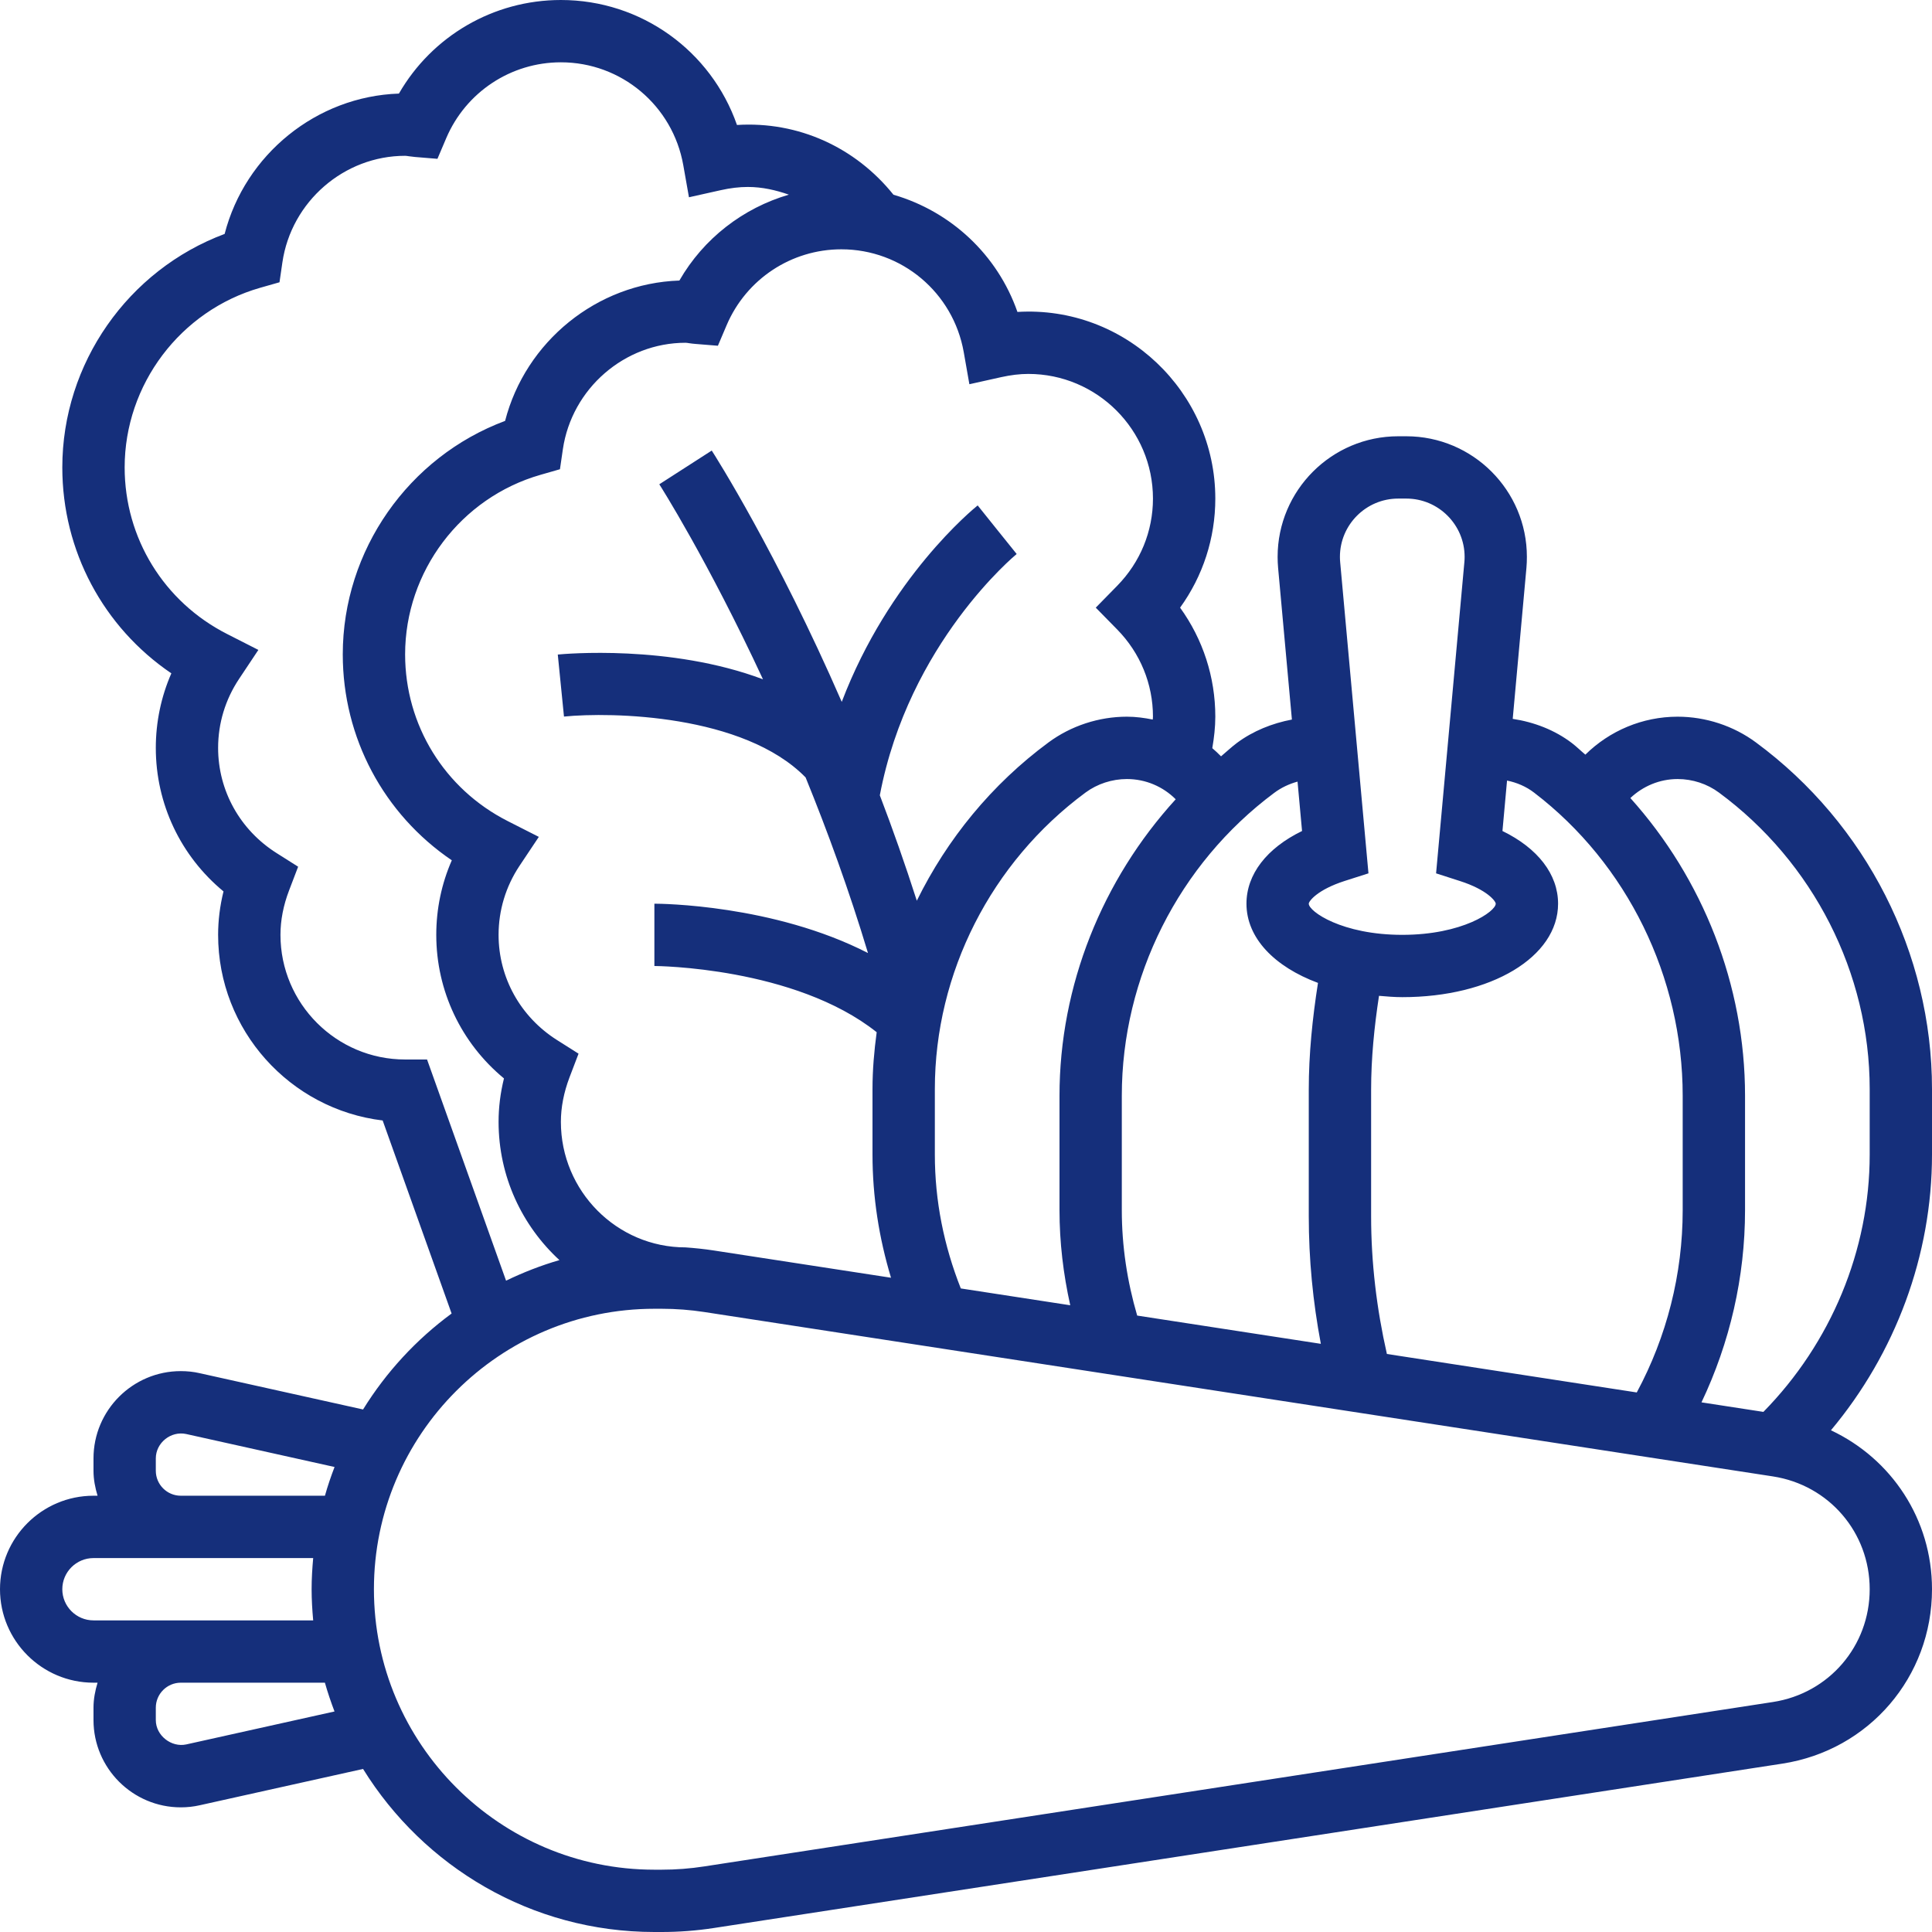 <svg width="48" height="48" viewBox="0 0 48 48" fill="none" xmlns="http://www.w3.org/2000/svg">
<path d="M48 27.057C48 23.686 46.366 20.467 43.628 18.447C43.07 18.033 42.378 17.806 41.68 17.806C40.807 17.806 39.989 18.156 39.388 18.749C39.276 18.656 39.173 18.553 39.057 18.464C38.628 18.136 38.112 17.94 37.583 17.86L37.924 14.106C37.932 14.016 37.935 13.925 37.935 13.835C37.935 12.183 36.592 10.839 34.939 10.839H34.738C33.086 10.839 31.742 12.183 31.742 13.835C31.742 13.925 31.746 14.016 31.754 14.107L32.097 17.877C31.607 17.97 31.132 18.16 30.731 18.458C30.592 18.562 30.469 18.681 30.336 18.791C30.267 18.719 30.194 18.653 30.119 18.588C30.163 18.331 30.194 18.07 30.194 17.806C30.194 16.823 29.887 15.883 29.319 15.097C29.887 14.311 30.194 13.371 30.194 12.387C30.194 9.736 27.951 7.588 25.278 7.75C24.781 6.326 23.622 5.252 22.198 4.838C21.255 3.662 19.833 3.009 18.31 3.105C17.669 1.268 15.934 0 13.935 0C12.259 0 10.733 0.897 9.911 2.325C7.861 2.394 6.089 3.841 5.581 5.812C3.184 6.706 1.548 9.026 1.548 11.613C1.548 13.687 2.569 15.583 4.257 16.729C4.003 17.31 3.871 17.939 3.871 18.581C3.871 19.974 4.49 21.269 5.553 22.147C5.464 22.506 5.419 22.867 5.419 23.226C5.419 25.598 7.208 27.561 9.507 27.838L11.22 32.634C10.342 33.28 9.595 34.089 9.02 35.018L4.964 34.117C4.81 34.081 4.651 34.065 4.492 34.065C3.296 34.065 2.323 35.038 2.323 36.234V36.54C2.323 36.757 2.364 36.963 2.424 37.161H2.323C1.042 37.161 0 38.203 0 39.484C0 40.764 1.042 41.806 2.323 41.806H2.424C2.364 42.005 2.323 42.211 2.323 42.427V42.734C2.323 43.93 3.296 44.903 4.492 44.903C4.651 44.903 4.81 44.886 4.963 44.851L9.02 43.949C10.523 46.376 13.201 48 16.258 48H16.44C16.87 48 17.306 47.967 17.735 47.901L44.282 43.817C46.436 43.485 48 41.663 48 39.484C48 37.741 46.991 36.242 45.489 35.535C47.093 33.619 48 31.188 48 28.685V27.057ZM38.116 19.694C40.427 21.461 41.806 24.275 41.806 27.224V30.067C41.806 31.654 41.411 33.208 40.665 34.595L34.457 33.639C34.202 32.516 34.065 31.369 34.065 30.217V27.073C34.065 26.293 34.143 25.514 34.261 24.741C34.451 24.757 34.64 24.774 34.839 24.774C37.046 24.774 38.71 23.776 38.71 22.452C38.71 21.721 38.204 21.072 37.328 20.646L37.442 19.393C37.684 19.442 37.916 19.54 38.116 19.694ZM34.738 12.387H34.94C35.738 12.387 36.388 13.037 36.388 13.835C36.388 13.879 36.386 13.923 36.382 13.966L35.679 21.698L36.269 21.888C36.948 22.105 37.161 22.39 37.161 22.452C37.161 22.644 36.337 23.226 34.839 23.226C33.34 23.226 32.516 22.644 32.516 22.452C32.516 22.39 32.73 22.105 33.408 21.887L33.999 21.698L33.296 13.966C33.292 13.922 33.29 13.878 33.29 13.835C33.29 13.037 33.94 12.387 34.738 12.387ZM32.237 19.419L32.349 20.646C31.473 21.072 30.968 21.721 30.968 22.452C30.968 23.305 31.664 24.018 32.745 24.42C32.607 25.299 32.516 26.186 32.516 27.073V30.217C32.516 31.28 32.618 32.343 32.816 33.387L28.253 32.685C28.004 31.834 27.871 30.957 27.871 30.067V27.223C27.871 24.279 29.286 21.465 31.657 19.699C31.829 19.57 32.028 19.476 32.237 19.419ZM23.871 32.011C23.45 30.947 23.226 29.833 23.226 28.685V27.056C23.226 24.175 24.625 21.422 26.969 19.691C27.263 19.474 27.629 19.355 27.997 19.355C28.465 19.355 28.895 19.543 29.21 19.858C27.385 21.859 26.323 24.486 26.323 27.224V30.067C26.323 30.866 26.418 31.655 26.59 32.429L23.871 32.011ZM23.944 8.749L24.084 9.546L24.874 9.37C25.114 9.317 25.335 9.29 25.548 9.29C27.256 9.29 28.645 10.679 28.645 12.387C28.645 13.201 28.329 13.97 27.756 14.554L27.224 15.097L27.756 15.639C28.329 16.223 28.645 16.993 28.645 17.806C28.645 17.83 28.64 17.853 28.64 17.877C28.431 17.835 28.217 17.806 27.997 17.806C27.3 17.806 26.608 18.033 26.049 18.446C24.64 19.486 23.531 20.846 22.778 22.378C22.485 21.465 22.177 20.59 21.859 19.759C22.576 15.976 25.232 13.787 25.259 13.764L24.774 13.161L24.29 12.557C24.183 12.643 22.088 14.353 20.913 17.438C19.301 13.739 17.781 11.346 17.683 11.194L16.38 12.032C16.401 12.063 17.582 13.921 18.956 16.877C16.64 16.006 14.009 16.247 13.858 16.262L14.012 17.803C15.177 17.686 18.475 17.742 20.015 19.315C20.558 20.648 21.093 22.111 21.565 23.678C19.212 22.471 16.404 22.452 16.258 22.452V24C16.294 24 19.741 24.023 21.781 25.645C21.718 26.111 21.677 26.582 21.677 27.057V28.685C21.677 29.731 21.838 30.754 22.137 31.745L17.735 31.068C17.502 31.032 17.268 31.008 17.032 30.991C15.324 30.991 13.935 29.591 13.935 27.872C13.935 27.511 14.008 27.141 14.148 26.77L14.374 26.178L13.838 25.839C12.93 25.264 12.387 24.288 12.387 23.226C12.387 22.616 12.566 22.026 12.904 21.516L13.387 20.792L12.611 20.398C11.04 19.599 10.065 18.013 10.065 16.258C10.065 14.198 11.449 12.363 13.431 11.796L13.912 11.658L13.984 11.163C14.205 9.654 15.516 8.516 17.032 8.516C17.061 8.516 17.089 8.522 17.117 8.526C17.171 8.534 17.226 8.541 17.281 8.545L17.836 8.59L18.054 8.077C18.543 6.933 19.661 6.194 20.903 6.194C22.404 6.194 23.682 7.268 23.944 8.749ZM10.61 26.323H10.065C8.357 26.323 6.968 24.934 6.968 23.226C6.968 22.864 7.04 22.494 7.181 22.125L7.407 21.533L6.871 21.194C5.962 20.619 5.419 19.643 5.419 18.581C5.419 17.971 5.598 17.381 5.937 16.871L6.419 16.147L5.643 15.752C4.072 14.954 3.097 13.368 3.097 11.613C3.097 9.553 4.481 7.718 6.463 7.15L6.944 7.013L7.016 6.518C7.237 5.009 8.548 3.871 10.065 3.871C10.094 3.871 10.123 3.877 10.151 3.881C10.204 3.888 10.257 3.895 10.311 3.9L10.868 3.946L11.087 3.431C11.575 2.288 12.693 1.548 13.935 1.548C15.436 1.548 16.714 2.623 16.976 4.104L17.117 4.901L17.906 4.725C18.146 4.671 18.367 4.645 18.581 4.645C18.937 4.645 19.275 4.723 19.599 4.836C18.461 5.169 17.48 5.925 16.879 6.97C14.829 7.039 13.057 8.486 12.549 10.457C10.152 11.351 8.516 13.671 8.516 16.258C8.516 18.332 9.537 20.228 11.225 21.374C10.97 21.955 10.839 22.584 10.839 23.226C10.839 24.619 11.458 25.915 12.521 26.793C12.432 27.152 12.387 27.512 12.387 27.871C12.387 29.231 12.972 30.454 13.899 31.307C13.439 31.44 12.997 31.613 12.573 31.818L10.61 26.323ZM3.871 36.54V36.234C3.871 35.845 4.247 35.545 4.627 35.628L8.312 36.447C8.222 36.681 8.141 36.918 8.073 37.161H4.492C4.15 37.161 3.871 36.883 3.871 36.54ZM1.548 39.484C1.548 39.057 1.896 38.71 2.323 38.71H4.492H7.781C7.758 38.965 7.742 39.222 7.742 39.484C7.742 39.745 7.758 40.003 7.781 40.258H4.492H2.323C1.896 40.258 1.548 39.91 1.548 39.484ZM4.626 43.34C4.259 43.419 3.871 43.122 3.871 42.734V42.427C3.871 42.085 4.15 41.806 4.492 41.806H8.072C8.141 42.05 8.222 42.287 8.311 42.521L4.626 43.34ZM46.452 39.484C46.452 40.894 45.441 42.072 44.048 42.286L17.501 46.37C17.149 46.425 16.792 46.452 16.44 46.452H16.258C12.416 46.452 9.29 43.325 9.29 39.484C9.29 35.642 12.416 32.516 16.258 32.516H16.44C16.792 32.516 17.149 32.543 17.5 32.597L44.047 36.681C45.441 36.896 46.452 38.074 46.452 39.484ZM46.452 28.685C46.452 31.066 45.488 33.37 43.811 35.078L42.273 34.841C42.979 33.356 43.355 31.728 43.355 30.067V27.223C43.355 24.471 42.307 21.831 40.506 19.827C40.819 19.532 41.233 19.355 41.68 19.355C42.05 19.355 42.414 19.474 42.708 19.692C45.052 21.422 46.452 24.176 46.452 27.057V28.685Z" fill="#152F7B"/>
</svg>
